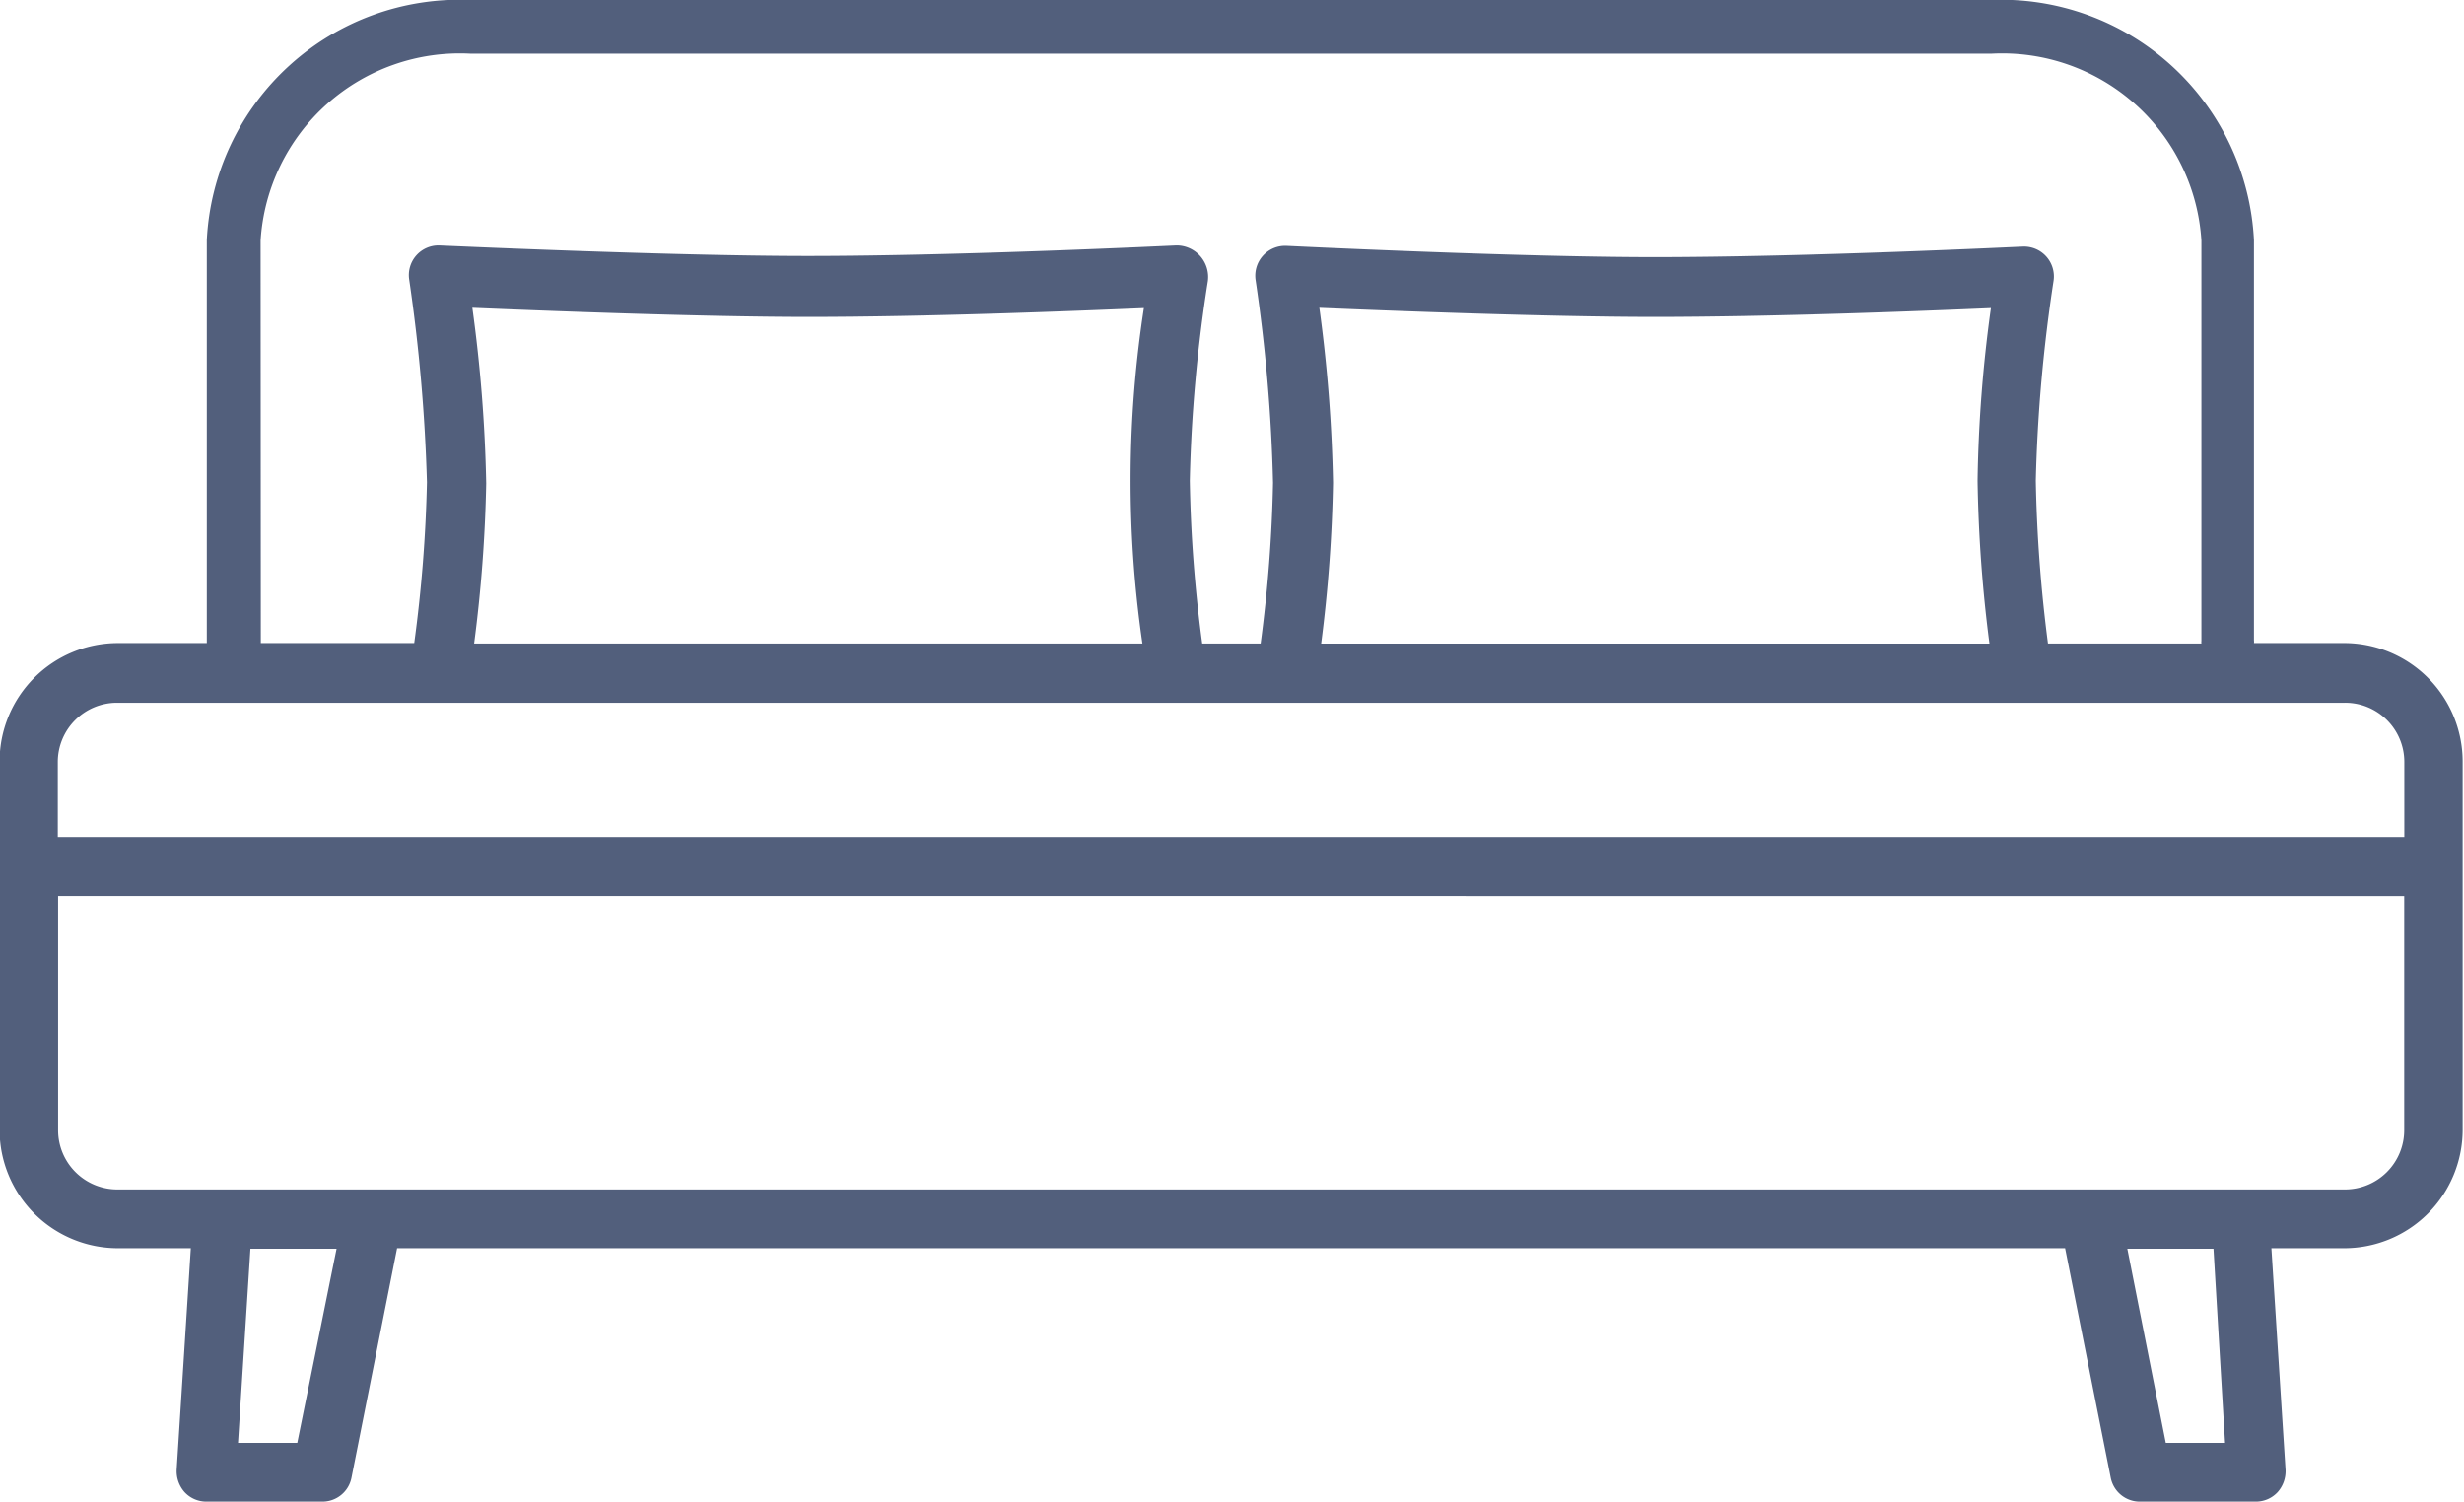 <svg xmlns="http://www.w3.org/2000/svg" width="23.449" height="14.292" viewBox="0 0 23.449 14.292">
  <path id="Trazado_87" data-name="Trazado 87" d="M151.467,144.381H150.6a.08.08,0,0,0,0-.025v-3.81a2.409,2.409,0,0,0-2.511-2.285h-14.46a2.409,2.409,0,0,0-2.511,2.285v3.835h-.845a1.127,1.127,0,0,0-1.127,1.127v3.505a1.127,1.127,0,0,0,1.127,1.127h.693l-.135,2.111a.3.3,0,0,0,.076.211.282.282,0,0,0,.206.09h1.1a.282.282,0,0,0,.282-.228l.434-2.184h15.874l.434,2.184h0a.282.282,0,0,0,.282.228h1.1a.282.282,0,0,0,.206-.09.3.3,0,0,0,.076-.211l-.135-2.111h.693a1.127,1.127,0,0,0,1.127-1.127v-3.505a1.128,1.128,0,0,0-1.133-1.127Zm0,5.2h-21.2a.564.564,0,0,1-.564-.564v-2.229H152.03v2.229a.564.564,0,0,1-.564.564Zm-21.2-4.632h21.2a.563.563,0,0,1,.564.564v.713H129.7v-.713a.564.564,0,0,1,.564-.564Zm3.376-3.759c.665.028,2.17.087,3.2.087,1.127,0,2.536-.056,3.193-.084h0a10.709,10.709,0,0,0-.014,3.192h-6.36a13.679,13.679,0,0,0,.115-1.524,14.148,14.148,0,0,0-.132-1.671Zm8.054,0c.665.028,2.17.087,3.2.087,1.127,0,2.553-.056,3.2-.084h0a13.171,13.171,0,0,0-.127,1.643,13.588,13.588,0,0,0,.113,1.55h-6.36a13.743,13.743,0,0,0,.113-1.53,14.179,14.179,0,0,0-.13-1.665Zm-10.067-.64a1.9,1.9,0,0,1,2-1.778H148.1a1.9,1.9,0,0,1,2,1.778v3.81a.092.092,0,0,0,0,.025H148.64a13.894,13.894,0,0,1-.116-1.55,14.851,14.851,0,0,1,.169-1.9.284.284,0,0,0-.29-.327c-.023,0-2.037.1-3.511.1-1.333,0-3.488-.107-3.5-.107a.284.284,0,0,0-.293.324,15.638,15.638,0,0,1,.166,1.93,13.515,13.515,0,0,1-.118,1.53h-.556a13.222,13.222,0,0,1-.118-1.55,14.058,14.058,0,0,1,.172-1.9.3.3,0,0,0-.3-.338c-.02,0-2.037.1-3.508.1-1.336,0-3.488-.1-3.511-.1a.282.282,0,0,0-.282.324,16.358,16.358,0,0,1,.169,1.93,13.451,13.451,0,0,1-.121,1.53h-1.46Zm.349,11.443h-.564l.118-1.848h.82Zm18.346,0h-.564l-.366-1.848h.82Z" transform="translate(-129.15 -138.261)" fill="#525f7c"/>
</svg>

